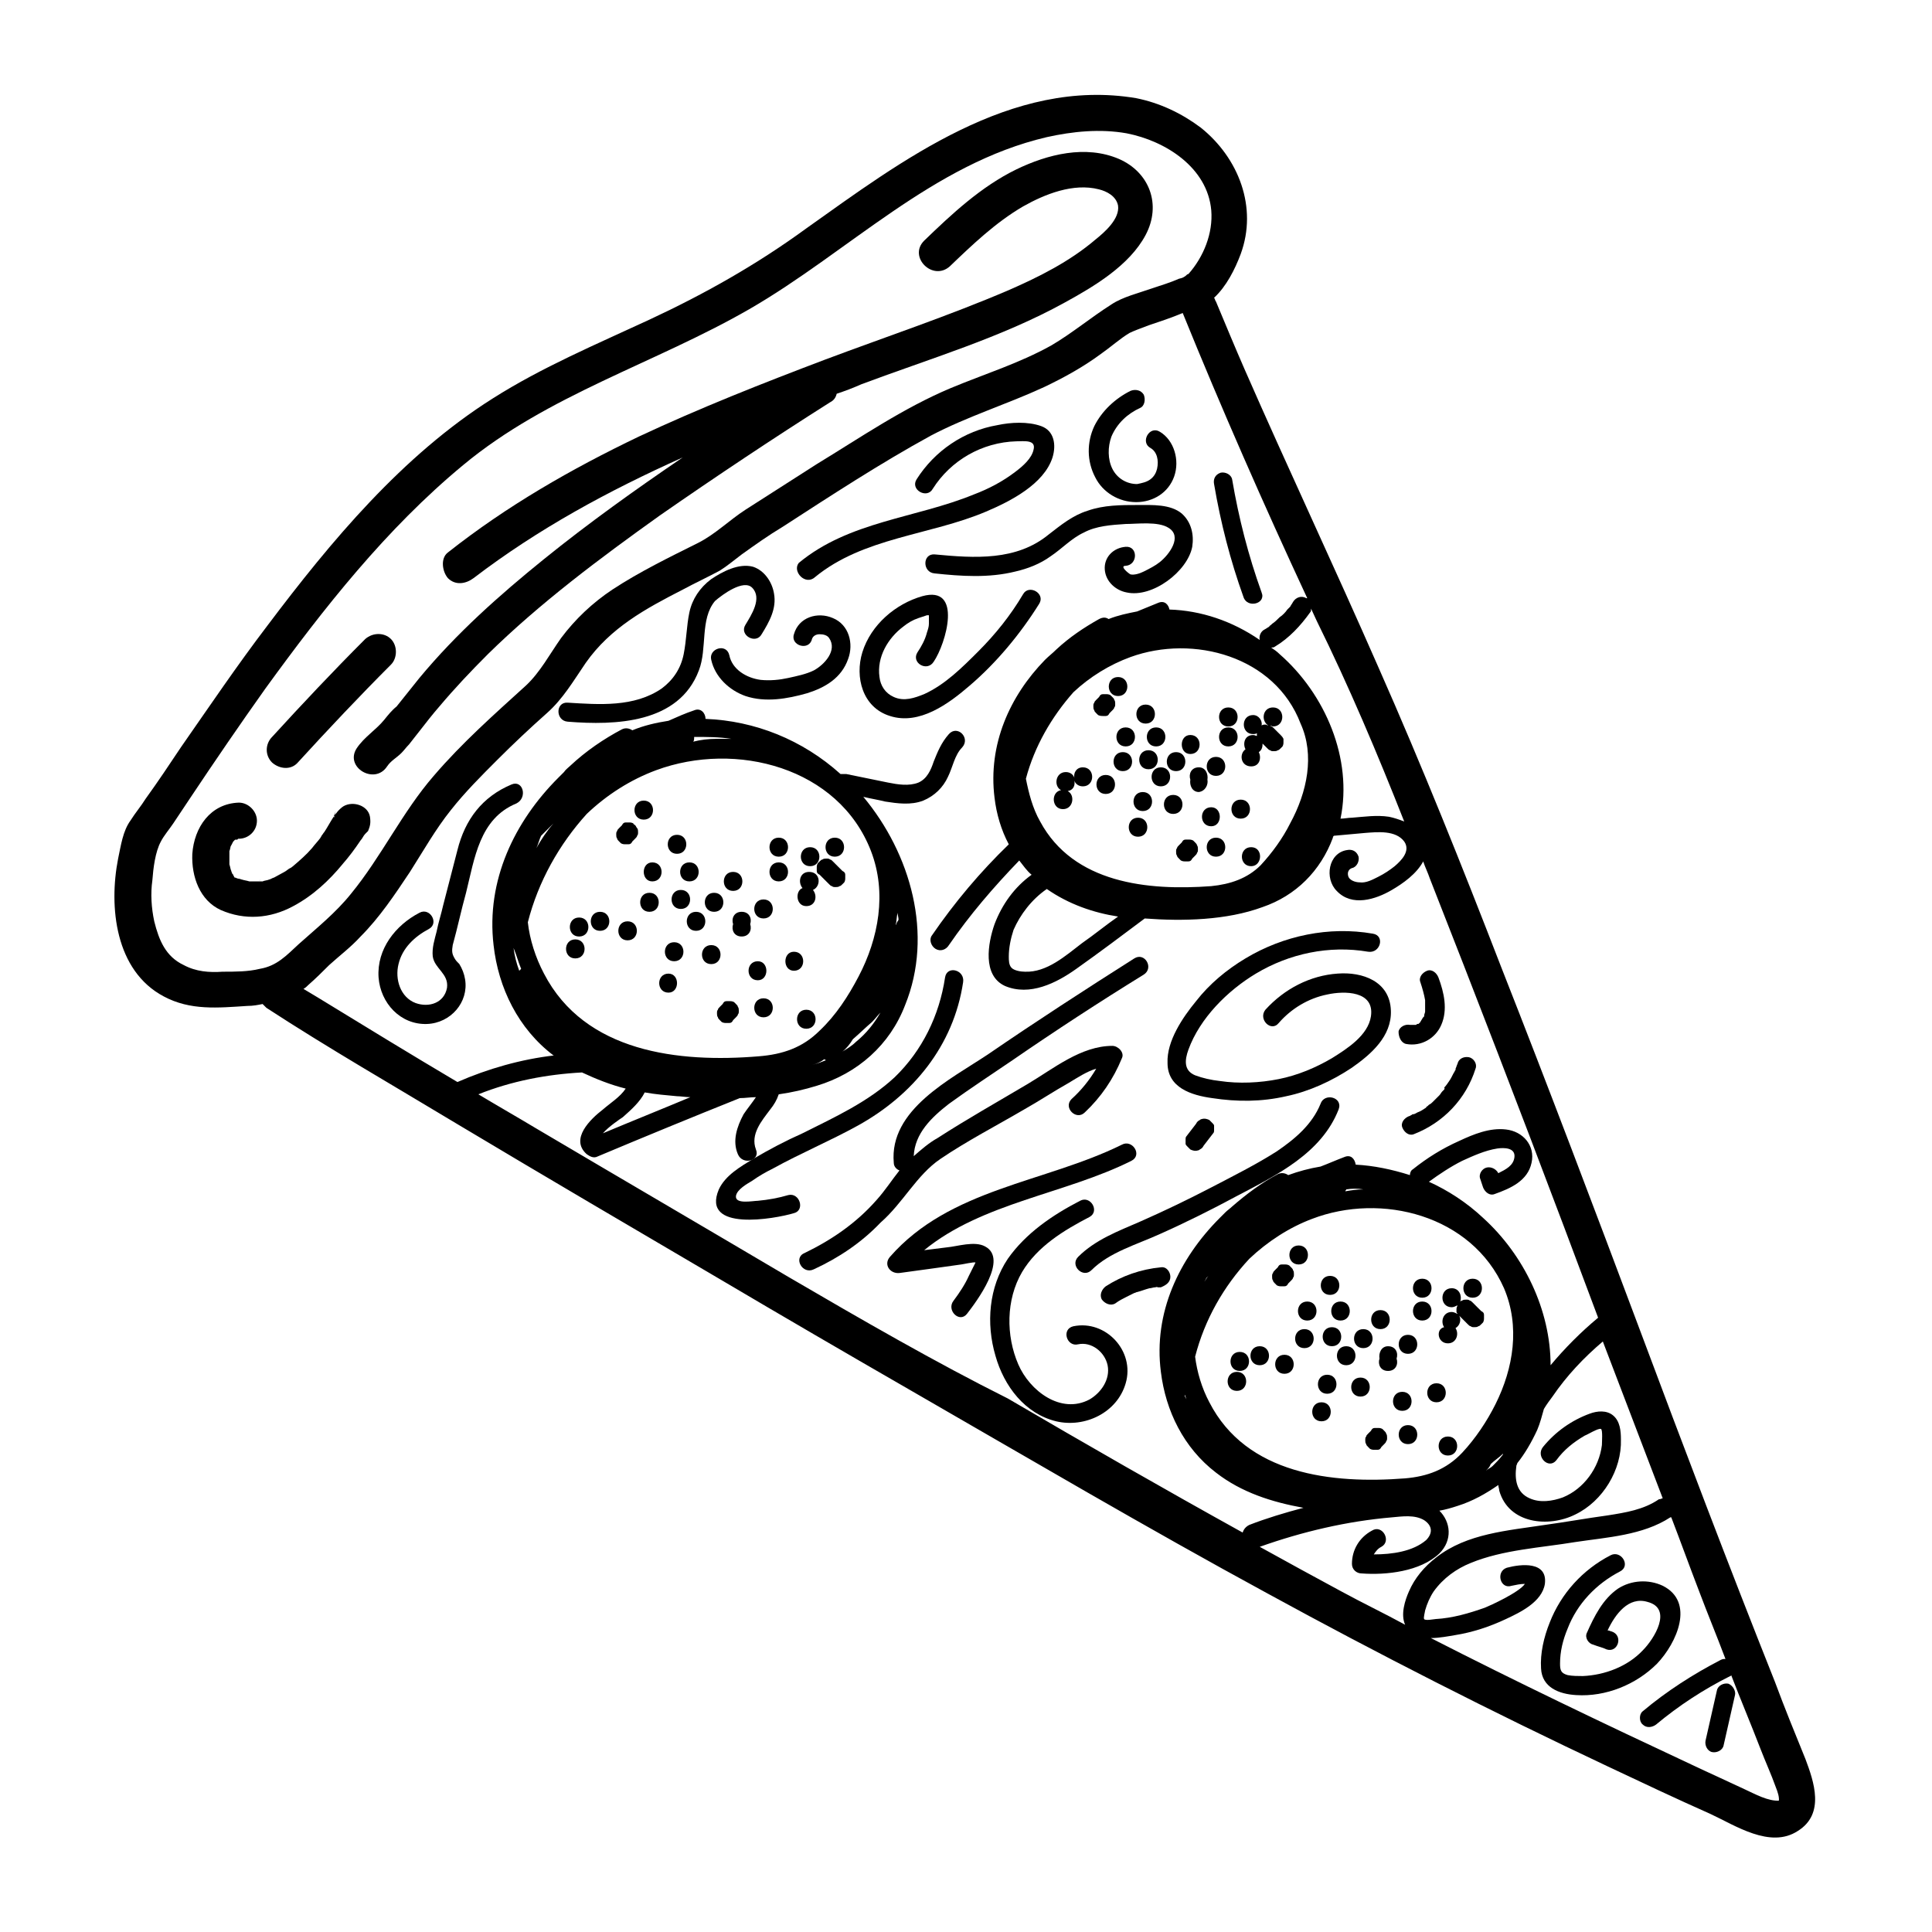 <?xml version="1.0" encoding="UTF-8"?>
<!-- Uploaded to: ICON Repo, www.svgrepo.com, Generator: ICON Repo Mixer Tools -->
<svg fill="#000000" width="800px" height="800px" version="1.1" viewBox="144 144 512 512" xmlns="http://www.w3.org/2000/svg">
 <g>
  <path d="m622.43 610.09c-2.769-6.801-5.543-13.602-8.062-20.402-12.344-30.984-24.184-62.219-35.77-93.203-12.09-32.242-24.184-64.234-36.777-96.227-10.328-26.703-20.906-53.152-32.496-79.352-11.586-26.449-23.93-52.648-35.52-79.098-2.519-5.793-5.039-11.84-7.559-17.887-0.25-0.25-0.25-0.754-0.504-1.008 3.273-3.023 5.543-7.559 7.055-11.586 4.535-12.344-0.504-25.441-10.578-33.504-5.039-3.777-10.832-6.551-17.129-7.809-33-5.543-62.219 16.625-87.41 34.512-13.102 9.57-26.953 17.379-41.566 24.18-14.105 6.551-28.465 12.594-41.562 20.906-23.93 15.113-42.824 37.785-59.703 60.207-8.062 10.578-15.367 21.41-22.922 32.242-3.023 4.535-6.047 9.07-9.32 13.602-1.258 2.016-2.769 3.777-4.031 5.793-2.016 2.769-2.519 6.551-3.273 10.078-2.519 12.848-0.754 29.727 12.09 36.527 7.055 3.777 14.359 3.023 22.168 2.519 1.512 0 2.769-0.25 4.031-0.504l1.008 1.008c16.625 10.832 33.754 20.656 50.883 30.984 23.176 13.855 46.352 27.457 69.527 41.059 16.625 9.824 33.504 19.648 50.129 29.223 31.488 18.137 62.723 36.527 94.715 53.906 29.473 16.121 59.703 31.488 90.184 45.848 9.07 4.281 18.137 8.566 27.207 12.594 6.551 3.023 15.871 9.32 23.176 4.535 7.301-4.531 4.281-13.098 2.012-19.145zm-106.3-248.38c-1.258-0.504-2.769-1.008-4.031-1.258-3.273-0.504-6.551 0-9.824 0.25-1.008 0-2.016 0.25-3.023 0.25 3.273-15.871-4.031-33-16.121-43.578-0.754-0.754-1.512-1.258-2.266-1.762 0.25 0 0.754 0 1.008-0.25 3.777-2.266 6.801-5.543 9.32-9.07 0.25-0.25 0.25-0.504 0.25-1.008 0.504 1.008 1.008 2.266 1.512 3.273 8.566 17.379 16.125 35.266 23.176 53.152zm-30.227 0.5c-2.016 4.031-4.785 7.809-7.809 11.082-3.527 3.527-8.062 5.039-13.098 5.543-16.879 1.258-36.527-0.754-45.344-17.129-2.016-3.527-3.023-7.559-3.777-11.336 2.266-8.566 6.801-16.375 12.594-22.922 4.281-4.031 9.574-7.305 15.113-9.32 16.625-6.047 38.289-0.25 45.09 17.633 3.781 8.312 1.766 18.137-2.769 26.449zm-64.488 17.383s0.254 0 0 0c5.793 4.031 12.344 6.297 18.895 7.305-3.273 2.266-6.297 4.785-9.574 7.055-4.281 3.273-9.32 7.809-15.113 7.559-1.008 0-2.769-0.25-3.527-1.008-0.754-0.754-0.754-2.016-0.754-3.023 0-2.266 0.504-4.785 1.258-7.055 1.762-4.031 4.785-8.062 8.816-10.832zm-218.4 21.918c-3.527 0.25-7.055 0-10.328-1.762-4.785-2.266-6.551-6.551-7.809-11.586-0.754-3.527-1.008-7.305-0.504-10.832 0.25-3.273 0.754-7.559 2.266-10.328 0.754-1.512 2.266-3.273 3.273-4.785 1.512-2.266 3.023-4.535 4.535-6.801 6.551-9.824 13.098-19.398 19.902-28.969 15.367-21.168 31.992-42.328 52.398-59.203 22.418-18.641 50.883-26.953 75.824-41.312 26.199-15.113 48.617-38.543 78.848-45.594 6.801-1.512 14.105-2.266 21.16-1.008 10.328 2.016 21.41 9.07 22.418 20.402 0.504 6.047-2.016 12.344-6.047 16.879-0.25 0-0.504 0.25-0.754 0.504-0.754 0.504-0.754 0.504-1.762 0.754-2.266 1.008-4.785 1.762-7.055 2.519-3.527 1.258-7.809 2.266-10.832 4.281-5.543 3.527-10.328 7.559-15.871 10.832-8.566 4.785-17.633 7.559-26.703 11.336-12.594 5.289-23.93 13.098-35.52 20.152-6.297 4.031-12.594 8.062-18.895 12.09-4.281 2.769-8.062 6.551-12.594 8.816-7.559 3.777-15.367 7.559-22.672 12.344-5.289 3.527-9.824 7.809-13.602 12.848-3.023 4.281-5.543 9.07-9.32 12.594-8.312 7.559-16.879 15.117-24.434 23.934-8.312 9.574-13.855 21.41-21.914 31.234-4.031 5.039-9.07 9.07-13.855 13.352-3.273 3.023-5.793 5.793-10.328 6.551-3.027 0.758-6.551 0.758-9.828 0.758zm149.88 80.859c-22.168-13.098-44.586-26.199-66.754-39.297-5.039-3.023-10.328-6.047-15.367-9.07 8.816-3.527 18.137-5.289 27.457-5.793 3.777 1.762 7.559 3.273 11.586 4.281-1.512 2.266-4.031 3.777-6.047 5.543-3.273 2.519-8.816 7.809-4.281 11.84 0.754 0.504 1.512 1.008 2.519 0.754 12.594-5.289 25.441-10.578 38.039-15.617 1.512 0 2.769-0.25 4.281-0.25-1.008 1.512-2.266 3.023-3.273 4.535-1.762 3.273-3.023 7.055-1.512 10.578 1.258 3.023 6.047 1.762 4.785-1.258-1.512-4.031 1.512-7.559 3.777-10.578 1.008-1.258 1.762-2.519 2.266-4.031 3.527-0.504 6.801-1.258 10.078-2.266 10.832-3.273 19.398-10.832 23.426-21.41 7.559-18.641 1.512-40.055-11.082-55.168 2.016 0.504 3.777 0.754 5.793 1.258 3.273 0.504 6.801 1.008 10.078-0.25 3.023-1.258 5.289-3.527 6.551-6.297 1.258-2.519 1.762-5.793 3.777-7.809 2.266-2.519-1.258-6.047-3.527-3.527-2.016 2.266-3.023 4.785-4.031 7.305-0.754 2.266-1.762 4.535-4.031 5.543-2.519 1.008-5.543 0.504-8.062 0-3.777-0.754-7.305-1.512-11.082-2.266h-1.512c-10.078-9.07-22.672-14.105-35.77-14.609 0-1.512-1.258-3.023-3.023-2.266-2.266 0.754-4.535 1.762-6.801 2.769-3.273 0.504-6.551 1.258-9.574 2.519-0.754-0.504-1.762-0.754-2.769-0.25-4.785 2.519-9.574 5.793-13.602 9.574-0.504 0.504-1.258 1.008-1.762 1.762l-1.512 1.512c-11.586 11.586-19.145 27.207-17.129 44.336 1.258 11.336 6.551 22.168 15.871 29.223h0.25c-8.816 1.008-17.633 3.527-25.695 7.055-12.344-7.305-24.688-14.863-37.031-22.418-1.258-0.754-2.519-1.512-3.777-2.266 0.504-0.25 1.008-0.754 1.258-1.008 2.016-1.762 3.777-3.527 5.543-5.289 2.769-2.519 5.793-4.785 8.312-7.559 5.039-5.039 9.07-11.082 13.098-17.129 3.527-5.543 6.801-11.336 10.832-16.375 3.777-4.785 8.062-9.07 12.344-13.352s8.566-8.312 13.098-12.344c4.281-3.777 7.055-8.566 10.328-13.352 6.551-9.32 15.871-14.359 25.695-19.398 3.273-1.762 6.551-3.273 9.824-5.039 2.016-1.258 3.777-2.769 5.793-4.281 3.527-2.519 7.055-5.039 10.832-7.305 12.848-8.312 25.945-16.879 39.297-24.184 9.574-5.039 20.152-8.312 29.977-12.848 5.289-2.519 10.328-5.289 15.113-8.816 2.519-1.762 5.039-4.031 7.559-5.543 1.008-0.504 3.023-1.258 5.039-2.016 3.023-1.008 6.047-2.016 9.07-3.273 10.328 25.441 21.41 50.633 33 75.57h-0.25c-1.258-0.754-2.769-0.25-3.527 1.008-0.25 0.504-0.504 0.754-0.754 1.258l-0.754 0.754c-0.504 0.754-1.258 1.512-2.016 2.016-0.754 0.754-1.258 1.258-2.016 1.762l-0.25 0.25c-0.25 0.25-0.504 0.25-0.504 0.504-0.504 0.25-0.754 0.504-1.258 0.754-1.008 0.504-1.512 1.762-1.258 2.769-7.305-5.039-15.617-7.809-23.93-8.062-0.25-1.258-1.258-2.519-3.023-1.762-1.762 0.754-3.777 1.512-5.543 2.266-2.519 0.504-5.039 1.008-7.559 2.016-0.754-0.504-1.512-0.504-2.519 0-4.031 2.266-7.809 4.785-11.336 8.062-1.008 1.008-2.016 1.762-3.023 2.769-9.32 9.574-15.113 22.418-13.352 36.527 0.504 4.281 1.762 8.566 3.777 12.344-7.559 7.305-14.359 15.367-20.402 24.184-0.754 1.008-0.25 2.769 1.008 3.527 1.258 0.754 2.769 0.25 3.527-1.008 5.543-8.062 11.84-15.367 18.641-22.418 1.008 1.258 2.016 2.769 3.273 3.777-4.535 3.273-7.809 7.809-9.824 13.098-1.762 5.039-3.273 13.602 2.769 16.375 6.551 2.769 13.602-0.754 18.895-4.535 6.047-4.281 12.09-8.816 18.137-13.352 10.078 0.754 21.664 0.504 31.234-3.023 8.816-3.023 15.367-9.574 18.641-18.391 0-0.25 0-0.25 0.25-0.504 2.769-0.25 5.543-0.504 8.312-0.754 3.273-0.25 8.062-0.754 10.328 2.266 1.762 2.519-0.754 5.039-2.519 6.551-1.258 1.008-2.769 2.016-4.281 2.769-1.512 0.754-3.273 1.762-5.039 1.512-1.008 0-2.769-0.504-3.023-1.762-0.25-1.008 0.25-1.762 1.008-2.016 1.258-0.25 2.016-1.762 1.762-3.023-0.504-1.512-1.762-2.016-3.023-1.762-5.039 0.754-6.047 7.559-2.769 10.832 4.031 4.281 10.328 2.266 14.609-0.25 3.023-1.762 6.551-4.281 8.312-7.559 0.504 1.512 1.258 3.023 1.762 4.535 12.09 30.73 23.93 61.465 35.52 92.195 3.023 8.062 6.047 16.121 9.07 24.184-4.535 3.777-8.816 8.062-12.594 12.594 0-14.609-7.055-29.223-17.887-39.047-4.281-4.031-9.32-7.305-14.359-9.574 2.769-2.016 5.793-4.031 8.816-5.543 2.769-1.258 6.047-2.769 9.32-3.273 1.762-0.25 4.785-0.25 4.535 2.266-0.25 2.266-2.266 3.273-4.281 4.281-0.504-1.008-1.762-1.762-3.023-1.512-1.258 0.25-2.266 1.762-1.762 3.023 0.25 0.754 0.504 1.512 0.754 2.266 0.504 1.258 1.762 2.266 3.023 1.762 4.281-1.512 8.816-3.527 9.824-8.312 1.008-4.535-2.266-8.312-6.801-8.816-4.281-0.504-8.566 1.258-12.344 3.023-4.535 2.016-8.566 4.535-12.344 7.559-0.504 0.25-0.754 1.008-0.754 1.512-4.785-1.512-9.574-2.519-14.359-2.769-0.25-1.512-1.258-2.769-3.023-2.016-2.016 0.754-4.281 1.762-6.297 2.519-3.023 0.504-5.793 1.258-8.566 2.266-0.754-0.504-1.762-0.754-2.769-0.25-4.281 2.266-8.312 5.289-12.09 8.566-0.504 0.504-1.258 1.008-1.762 1.512-0.504 0.504-1.008 1.008-1.512 1.512-10.832 10.832-17.633 25.191-15.617 40.809 1.258 10.328 6.047 20.152 14.609 26.703 6.801 5.289 14.863 7.809 23.176 9.32-4.785 1.258-9.824 2.769-14.359 4.535-1.008 0.504-1.512 1.258-1.762 2.016-20.906-11.586-41.562-23.426-62.219-35.52-19.148-9.574-38.797-20.91-58.195-32.246zm21.918-112.85c4.281 11.082 2.016 23.176-3.273 33.25-2.769 5.289-6.047 10.328-10.328 14.359-4.535 4.535-9.824 6.297-16.121 6.801-21.16 1.762-46.098-1.008-56.93-21.914-2.266-4.281-3.777-9.07-4.281-13.602 2.769-10.832 8.312-20.656 15.617-28.719 5.289-5.039 11.586-9.07 18.391-11.586 21.156-7.812 48.359-0.758 56.926 21.41zm-87.16-4.285c1.008-1.008 2.016-2.016 3.023-3.023-1.762 2.016-3.273 4.281-4.535 6.551 0.504-1.008 0.754-2.266 1.258-3.273 0.004 0 0.004 0 0.254-0.254zm27.207 68.266v0c2.769 0.504 5.793 0.754 8.566 1.008 1.008 0 2.266 0.25 3.527 0.25-7.809 3.273-15.367 6.297-23.176 9.574 1.512-1.762 4.535-3.777 5.289-4.281 2.266-2.016 4.531-4.031 5.793-6.551zm47.609-8.816c0.25 0.25 0.25 0.25 0.504 0.25-1.258 0.504-2.519 1.008-3.777 1.258 1.258-0.246 2.266-0.75 3.273-1.508zm7.559-5.289c1.762-1.512 3.273-3.023 5.039-4.535 0.754-0.754 1.512-1.762 2.266-2.519-1.762 3.023-3.777 5.543-6.551 7.809-1.008 1.008-2.266 1.762-3.527 2.519 1.008-0.754 2.016-2.012 2.773-3.273zm11.84-31.234c-0.25 0.25-0.25 0.754-0.504 1.008 0.25-1.008 0.25-2.266 0.504-3.273 0 0.504 0.25 1.258 0.25 1.762 0 0.25-0.25 0.504-0.25 0.504zm-47.863-48.367c-2.266 0-4.281 0.25-6.297 0.754 0.25-0.25 0.25-0.754 0.25-1.258 3.273 0 6.551 0 9.824 0.504h-3.777zm-51.895 60.961c-0.25 0.25-0.25 0.25-0.504 0.504-0.754-2.016-1.258-4.031-1.512-6.047 0.758 1.766 1.262 3.781 2.016 5.543zm257.45 131.75c-0.504 0.504-1.258 0.754-1.762 1.258 0.504-0.504 1.008-1.008 1.258-1.762 1.008-1.008 2.266-1.762 3.273-2.769 0 0.25-0.25 0.504-0.25 0.504-0.758 1.008-1.766 2.016-2.519 2.769zm3.023-47.105c4.281 10.078 2.519 21.16-2.266 30.73-2.266 4.535-5.289 9.07-8.816 12.848-4.281 4.535-9.32 6.297-15.113 6.801-19.398 1.512-42.066-1.008-51.891-20.152-2.016-3.777-3.273-8.062-3.777-12.09 2.519-9.824 7.559-18.641 14.359-25.945 4.785-4.535 10.578-8.312 16.625-10.578 18.383-7.055 42.312-1.012 50.879 18.387zm-78.848-2.769 0.504-0.504c-0.504 0.504-0.754 1.258-1.258 1.762 0.25-0.25 0.5-0.754 0.754-1.258zm41.562-23.43c-1.762 0-3.273 0.25-4.785 0.504 0-0.25 0.25-0.25 0.25-0.504 1.516-0.25 3.027-0.25 4.535 0zm-46.852 55.672c-0.25-0.504-0.504-0.754-0.504-1.258 0.25 0.25 0.25 0.754 0.504 1.258zm19.395 39.047c11.336-4.031 23.176-6.801 35.016-7.809 2.769-0.25 6.047-0.754 8.566 0.754 2.266 1.512 2.266 3.527 0.504 5.289-3.527 3.023-9.07 3.777-13.855 3.777 0.504-0.754 1.008-1.512 2.016-2.016 2.769-1.512 0.25-6.047-2.519-4.281-3.273 1.762-5.289 5.039-5.289 8.816 0 1.512 1.258 2.519 2.519 2.519 6.551 0.504 15.617-0.504 20.656-5.289 3.527-3.527 3.023-8.312 0-11.336 1.512-0.25 3.273-0.754 4.785-1.258 4.031-1.258 7.559-3.273 10.832-5.543 0 0.504 0.25 1.008 0.25 1.512 2.519 8.816 13.098 9.824 20.152 6.297 7.305-3.527 12.344-11.84 12.09-19.902 0-2.266-0.25-4.785-2.016-6.297-1.762-1.512-4.281-1.258-6.297-0.504-4.785 1.762-9.07 4.785-12.344 8.816-2.016 2.519 1.512 6.047 3.527 3.527 2.016-2.769 4.535-4.785 7.559-6.551 0.754-0.25 3.527-2.016 4.281-1.762 0.504 0.25 0.25 3.527 0.25 4.281-0.754 6.047-4.785 11.586-10.328 13.855-2.769 1.008-6.047 1.512-8.816 0.25-3.527-1.512-4.031-5.039-3.527-8.566 0-0.25 0.25-0.504 0.25-0.754 2.016-2.519 3.777-5.543 5.289-8.816 0.754-1.762 1.258-3.777 1.762-5.543 0.754-1.258 1.512-2.266 2.266-3.273 3.777-5.543 8.312-10.328 13.352-14.609 5.289 13.855 10.578 27.711 15.871 41.562-0.25 0-0.504 0.25-1.008 0.25-4.031 2.769-8.816 3.527-13.602 4.281-5.543 0.754-11.082 1.762-16.625 2.519-9.824 1.512-20.656 2.266-28.719 8.566-3.273 2.519-5.793 5.543-7.305 9.07-1.008 2.266-2.266 6.047-1.008 8.816-5.543-3.023-11.336-5.793-16.879-8.816-7.043-3.777-14.352-7.809-21.656-11.836zm137.79 67.258c-3.023 0.25-6.551-1.762-9.32-3.023-4.785-2.266-9.32-4.281-14.105-6.551-23.176-10.832-46.352-21.914-69.023-33.504 2.266 0 4.785-0.504 6.297-0.754 4.785-0.754 9.32-2.266 13.602-4.281 3.777-1.762 9.574-4.535 10.328-9.32 0.754-6.047-6.297-5.289-10.078-4.281-3.023 1.008-1.762 5.793 1.258 4.785 1.258-0.25 2.266-0.504 3.527-0.504-1.512 2.266-9.32 5.793-10.578 6.297-4.281 1.512-8.566 2.769-13.098 3.023-0.25 0-2.769 0.504-3.023 0-0.25-0.25 0.25-2.016 0.25-2.266 0.504-1.762 1.258-3.527 2.266-5.039 2.519-3.527 6.047-6.047 9.824-7.559 8.566-3.527 18.641-4.031 27.711-5.543 8.312-1.258 17.887-1.762 25.191-6.551h0.25c2.519 6.551 4.785 12.848 7.305 19.398 2.266 6.047 4.785 12.09 7.055 18.137-0.504 0-0.754 0-1.258 0.25-7.305 3.777-14.359 8.312-20.656 13.602-1.008 0.754-1.008 2.769 0 3.527 1.008 1.008 2.519 0.754 3.527 0 6.047-5.039 12.594-9.32 19.648-12.848 0.25 0 0.25-0.25 0.25-0.25 2.519 6.551 5.289 13.098 7.809 19.648 1.258 3.273 2.769 6.551 4.031 10.078 0.504 1.258 1.008 2.769 0.754 3.777 0.258 0 0.258-0.25 0.258-0.25z"/>
  <path d="m234.75 373.04c1.762-2.016 3.273-4.031 4.785-6.297 0.504-0.504 0.754-1.258 1.258-1.762l0.75-0.75c0.504-1.258 0.754-2.016 0.504-3.777-0.504-3.023-4.535-4.281-7.055-2.769-2.266 1.512-3.527 4.535-5.039 6.801-0.25 0.25-0.504 0.754-0.754 1.008 0 0.25-0.25 0.25-0.25 0.504-0.754 1.008-1.512 1.762-2.266 2.769-1.512 1.762-3.273 3.273-5.039 4.785-0.25 0.25-0.504 0.25-0.25 0.25-0.25 0-0.25 0.25-0.504 0.25-0.504 0.25-1.008 0.754-1.512 1.008-1.008 0.504-1.762 1.008-2.769 1.512-0.25 0-1.008 0.504-1.258 0.504-0.504 0.25-1.258 0.25-1.762 0.504h-0.754-0.25-2.016-0.25-0.25-0.25 0.25c-0.754-0.25-1.258-0.25-2.016-0.504-0.25 0-0.504-0.25-0.754-0.25 1.008 0.504 0 0-0.25 0s-0.504-0.25-0.754-0.25c0 0-0.25 0-0.25-0.25-0.25-0.25-0.25-0.25 0 0-0.25-0.25-0.25-0.754-0.504-0.754 0-0.25-0.25-0.504-0.25-0.754-0.25-0.504-0.25-1.008-0.504-1.762v0.25-0.25-0.25-0.504-1.762-0.25-0.754c0.25-0.504 0.25-1.258 0.504-1.762-0.504 1.258 0.25-0.25 0.504-0.754l0.75-0.75-0.25 0.25h0.25c0.25 0 0.504 0 0.504-0.25h0.25c2.519 0 4.785-2.016 4.785-4.785 0-2.519-2.266-4.785-4.785-4.785-7.559 0.25-11.84 6.551-12.344 13.602-0.25 6.047 2.016 12.344 7.559 14.863 6.297 2.769 13.098 2.266 19.145-1.008 5.281-2.801 9.562-6.832 13.09-11.117zm-2.269-10.328m0-2.012v-0.504s0.25-0.504 0.504-1.258c-0.25 0.754-0.25 1.258-0.504 1.762zm-26.195 5.289c0.25-0.254 0.25-0.254 0 0zm-0.504 9.824v0 0 0z"/>
  <path d="m205.78 366.5 0.25-0.25c0-0.004-0.25-0.004-0.25 0.25z"/>
  <path d="m241.05 364.23c-0.254 0.254-0.254 0.254 0 0 0.25-0.25 0.25-0.25 0 0z"/>
  <path d="m212.58 377.33c0.25 0 1.008-0.254 0 0z"/>
  <path d="m222.91 346.09c8.062-8.816 16.375-17.633 24.688-25.945 1.762-1.762 1.762-5.039 0-6.801-1.762-1.762-4.785-1.762-6.801 0-8.566 8.566-16.625 17.129-24.688 25.945-1.762 1.762-2.016 4.785 0 6.801 2.016 1.766 5.035 2.016 6.801 0z"/>
  <path d="m245.83 334.75c-2.266 2.769-5.289 4.535-7.305 7.559-3.273 5.039 4.785 9.824 8.062 4.785 1.008-1.512 2.519-2.266 3.777-3.527 0.754-0.754 1.258-1.512 2.016-2.266 0 0-0.504 0.754 0 0 1.008-1.258 1.762-2.266 2.769-3.527 1.762-2.266 3.527-4.535 5.289-6.551 4.031-4.785 8.312-9.32 12.848-13.855 13.855-13.602 29.727-25.441 45.594-36.777 14.863-10.328 29.977-20.402 45.09-29.977 1.008-0.504 1.512-1.258 1.762-2.266 2.266-0.754 4.281-1.512 6.551-2.519 18.137-6.801 37.031-12.344 53.906-21.664 7.809-4.281 17.129-9.824 21.41-17.887s1.008-16.625-7.055-20.152c-8.816-3.777-18.895-1.258-27.207 2.769-9.32 4.535-17.129 11.84-24.434 18.895-4.281 4.281 2.266 10.832 6.801 6.801 6.047-5.793 12.09-11.586 19.398-15.871 5.793-3.273 13.352-6.297 20.152-4.535 2.016 0.504 4.535 1.762 5.039 4.281 0.504 3.527-3.527 7.055-6.047 9.07-6.801 5.793-14.863 9.824-22.922 13.352-15.871 6.801-32.496 12.344-48.617 18.391-16.625 6.297-33.25 12.848-49.375 20.402-17.887 8.566-35.016 18.391-50.633 30.73-2.016 1.512-1.512 5.039 0 6.801 2.016 2.016 4.785 1.512 6.801 0 17.137-13.094 35.777-23.168 55.426-31.984-12.594 8.566-24.938 17.383-36.777 26.953-11.84 9.574-23.176 19.648-33 31.488-2.016 2.519-4.031 5.039-6.047 7.559-1.258 1.004-2.266 2.266-3.273 3.523z"/>
  <path d="m323.42 370.27c3.273 0 3.273-5.039 0-5.039-3.273 0-3.273 5.039 0 5.039z"/>
  <path d="m326.7 377.58c3.273 0 3.273-5.039 0-5.039-3.277 0-3.277 5.039 0 5.039z"/>
  <path d="m316.87 377.58c3.273 0 3.273-5.039 0-5.039-3.023 0-3.023 5.039 0 5.039z"/>
  <path d="m324.43 384.88c3.273 0 3.273-5.039 0-5.039-3.273 0.004-3.273 5.039 0 5.039z"/>
  <path d="m333.24 385.64c3.273 0 3.273-5.039 0-5.039-3.273 0-3.273 5.039 0 5.039z"/>
  <path d="m350.38 377.58c3.273 0 3.273-5.039 0-5.039-3.277 0-3.277 5.039 0 5.039z"/>
  <path d="m360.7 372.79c-0.25 0.504-0.25 0.754-0.25 1.258v0.754c0 0.504 0.25 0.754 0.754 1.008 0.754 0.754 1.512 1.512 2.519 2.519 0.25 0.25 0.504 0.504 0.754 0.504 0.25 0.25 0.504 0.25 1.008 0.25 0.25 0 0.754 0 1.008-0.25 0.25 0 0.504-0.25 0.754-0.504l0.504-0.504c0.25-0.504 0.25-0.754 0.25-1.258v-0.754c0-0.504-0.25-0.754-0.754-1.008-0.754-0.754-1.512-1.512-2.519-2.519-0.25-0.25-0.504-0.504-0.754-0.504-0.25-0.25-0.504-0.25-1.008-0.25-0.25 0-0.754 0-1.008 0.25-0.25 0-0.504 0.25-0.754 0.504-0.254 0.25-0.504 0.504-0.504 0.504z"/>
  <path d="m358.69 373.55c3.273 0 3.273-5.039 0-5.039-3.277 0.004-3.277 5.039 0 5.039z"/>
  <path d="m357.68 384.13c2.519 0 3.023-2.769 1.762-4.281 2.266-1.008 2.016-4.785-1.008-4.785-2.519 0-3.023 2.769-1.762 4.281-2.016 0.754-1.766 4.785 1.008 4.785z"/>
  <path d="m328.46 385.64c-3.273 0-3.273 5.039 0 5.039 3.273 0 3.273-5.039 0-5.039z"/>
  <path d="m338.28 380.1c3.273 0 3.273-5.039 0-5.039s-3.273 5.039 0 5.039z"/>
  <path d="m338.28 388.91c-0.504 1.512 0.25 3.273 2.266 3.273s2.769-1.762 2.266-3.273c0.504-1.512-0.25-3.273-2.266-3.273-2.012 0-2.769 1.762-2.266 3.273z"/>
  <path d="m310.32 388.16c-3.273 0-3.273 5.039 0 5.039 3.273-0.004 3.273-5.039 0-5.039z"/>
  <path d="m321.15 402.02c-3.273 0-3.273 5.039 0 5.039 3.023-0.004 3.023-5.039 0-5.039z"/>
  <path d="m322.66 393.7c-3.273 0-3.273 5.039 0 5.039 3.273 0 3.273-5.039 0-5.039z"/>
  <path d="m332.49 394.46c-3.273 0-3.273 5.039 0 5.039 3.273 0 3.273-5.039 0-5.039z"/>
  <path d="m344.83 398.74c-3.273 0-3.273 5.039 0 5.039 3.023 0 3.023-5.039 0-5.039z"/>
  <path d="m339.04 410.07c-0.25-0.25-0.25-0.25-0.504-0.504-0.504-0.25-0.754-0.25-1.258-0.25h-0.754c-0.504 0-0.754 0.25-1.008 0.754l-0.754 0.754c-0.25 0.25-0.504 0.504-0.504 0.754-0.25 0.25-0.25 0.504-0.25 1.008 0 0.25 0 0.754 0.25 1.008 0 0.25 0.25 0.504 0.504 0.754 0.25 0.25 0.25 0.25 0.504 0.504 0.504 0.25 0.754 0.25 1.258 0.25h0.754c0.504 0 0.754-0.25 1.008-0.754l0.754-0.754c0.25-0.25 0.504-0.504 0.504-0.754 0.25-0.25 0.25-0.504 0.25-1.008 0-0.25 0-0.754-0.25-1.008 0-0.25-0.254-0.5-0.504-0.754z"/>
  <path d="m346.34 408.56c-3.273 0-3.273 5.039 0 5.039s3.273-5.039 0-5.039z"/>
  <path d="m357.68 411.59c-3.273 0-3.273 5.039 0 5.039 3.273 0 3.273-5.039 0-5.039z"/>
  <path d="m354.4 401.26c3.273 0 3.273-5.039 0-5.039-3.019 0-3.019 5.039 0 5.039z"/>
  <path d="m312.34 362.71c-0.254-0.25-0.504-0.25-0.504-0.504-0.504-0.25-0.754-0.25-1.258-0.25h-0.754c-0.504 0-0.754 0.25-1.008 0.754l-0.754 0.754c-0.25 0.25-0.504 0.504-0.504 0.754-0.25 0.25-0.25 0.504-0.25 1.008 0 0.25 0 0.754 0.25 1.008 0 0.25 0.25 0.504 0.504 0.754l0.504 0.504c0.504 0.25 0.754 0.25 1.258 0.25h0.754c0.504 0 0.754-0.25 1.008-0.754l0.754-0.754c0.25-0.25 0.504-0.504 0.504-0.754 0.25-0.25 0.25-0.504 0.25-1.008 0-0.25 0-0.754-0.25-1.008-0.254-0.25-0.254-0.5-0.504-0.754z"/>
  <path d="m314.6 361.21c3.273 0 3.273-5.039 0-5.039-3.273 0-3.273 5.039 0 5.039z"/>
  <path d="m316.11 380.6c-3.273 0-3.273 5.039 0 5.039 3.277 0 3.277-5.039 0-5.039z"/>
  <path d="m303.02 385.64c-3.273 0-3.273 5.039 0 5.039s3.273-5.039 0-5.039z"/>
  <path d="m297.47 387.15c-3.273 0-3.273 5.039 0 5.039 3.273 0 3.273-5.039 0-5.039z"/>
  <path d="m296.46 392.95c-3.273 0-3.273 5.039 0 5.039 3.277 0 3.277-5.039 0-5.039z"/>
  <path d="m350.38 371.03c3.273 0 3.273-5.039 0-5.039-3.277 0-3.277 5.039 0 5.039z"/>
  <path d="m365.23 371.03c3.273 0 3.273-5.039 0-5.039s-3.273 5.039 0 5.039z"/>
  <path d="m346.34 387.4c3.273 0 3.273-5.039 0-5.039-3.277 0-3.277 5.039 0 5.039z"/>
  <path d="m496.48 487.16c3.273 0 3.273-5.039 0-5.039-3.273 0.004-3.273 5.039 0 5.039z"/>
  <path d="m499.25 493.96c3.273 0 3.273-5.039 0-5.039-3.277 0-3.277 5.039 0 5.039z"/>
  <path d="m490.43 493.96c3.273 0 3.273-5.039 0-5.039-3.277 0-3.277 5.039 0 5.039z"/>
  <path d="m496.98 495.72c-3.273 0-3.273 5.039 0 5.039 3.277 0 3.277-5.039 0-5.039z"/>
  <path d="m505.29 501.27c3.273 0 3.273-5.039 0-5.039-3.273 0-3.273 5.039 0 5.039z"/>
  <path d="m520.91 493.96c3.273 0 3.273-5.039 0-5.039-3.277 0-3.277 5.039 0 5.039z"/>
  <path d="m527.71 500c2.266 0 3.023-2.519 2.016-4.031 1.258-0.754 1.512-2.266 1.008-3.273 0.754 0.754 1.512 1.512 2.266 2.266 0.25 0.25 0.504 0.504 0.754 0.504 0.25 0.25 0.504 0.25 1.008 0.25 0.25 0 0.754 0 1.008-0.25 0.25 0 0.504-0.25 0.754-0.504l0.504-0.504c0.25-0.504 0.25-0.754 0.25-1.258v-0.754c0-0.504-0.25-0.754-0.754-1.008-0.754-0.754-1.512-1.512-2.266-2.266-0.25-0.25-0.504-0.504-0.754-0.504-0.25-0.25-0.504-0.25-1.008-0.25-0.25 0-0.754 0-1.008 0.25-0.25 0-0.504 0.25-0.504 0.25 0.504-1.512-0.25-3.527-2.266-3.527-3.273 0-3.273 5.039 0 5.039 0.504 0 1.008-0.25 1.512-0.504 0 0.25-0.25 0.504-0.25 1.008v0.754c0 0.25 0.25 0.25 0.25 0.504-0.504-0.25-1.008-0.504-1.512-0.504-2.266 0-3.023 2.519-2.016 4.031-2.266 0.504-1.766 4.281 1.008 4.281z"/>
  <path d="m500.76 505.8c3.273 0 3.273-5.039 0-5.039-3.277 0.004-3.277 5.039 0 5.039z"/>
  <path d="m509.83 496.23c3.273 0 3.273-5.039 0-5.039s-3.273 5.039 0 5.039z"/>
  <path d="m509.58 504.04c-0.504 1.512 0.25 3.273 2.266 3.273s2.769-1.762 2.266-3.273c0.504-1.512-0.25-3.273-2.266-3.273-1.762 0-2.519 1.762-2.266 3.273z"/>
  <path d="m484.39 503.03c-3.273 0-3.273 5.039 0 5.039 3.273 0 3.273-5.039 0-5.039z"/>
  <path d="m494.21 515.62c-3.273 0-3.273 5.039 0 5.039 3.273 0 3.273-5.039 0-5.039z"/>
  <path d="m495.72 513.36c3.273 0 3.273-5.039 0-5.039-3.273 0-3.273 5.039 0 5.039z"/>
  <path d="m504.54 509.07c-3.273 0-3.273 5.039 0 5.039 3.273 0 3.273-5.039 0-5.039z"/>
  <path d="m515.62 512.85c-3.273 0-3.273 5.039 0 5.039 3.277 0 3.277-5.039 0-5.039z"/>
  <path d="m510.84 523.18-0.504-0.504c-0.504-0.25-0.754-0.25-1.258-0.25h-0.754c-0.504 0-0.754 0.25-1.008 0.754l-0.754 0.754c-0.25 0.25-0.504 0.504-0.504 0.754-0.25 0.25-0.25 0.504-0.25 1.008 0 0.25 0 0.754 0.25 1.008 0 0.25 0.25 0.504 0.504 0.754 0.25 0.25 0.25 0.25 0.504 0.504 0.504 0.25 0.754 0.25 1.258 0.25h0.754c0.504 0 0.754-0.25 1.008-0.754 0.25-0.25 0.504-0.504 0.754-0.754s0.504-0.504 0.504-0.754c0.25-0.25 0.25-0.504 0.25-1.008 0-0.25 0-0.754-0.25-1.008 0-0.25-0.25-0.5-0.504-0.754z"/>
  <path d="m517.13 521.67c-3.273 0-3.273 5.039 0 5.039 3.277 0 3.277-5.039 0-5.039z"/>
  <path d="m527.71 524.69c-3.273 0-3.273 5.039 0 5.039 3.273 0 3.273-5.039 0-5.039z"/>
  <path d="m524.69 515.62c3.273 0 3.273-5.039 0-5.039-3.273 0.004-3.273 5.039 0 5.039z"/>
  <path d="m486.15 479.85c-0.25-0.25-0.25-0.25-0.504-0.504-0.504-0.25-0.754-0.25-1.258-0.25h-0.754c-0.504 0-0.754 0.25-1.008 0.754-0.25 0.25-0.504 0.504-0.754 0.754s-0.504 0.504-0.504 0.754c-0.25 0.25-0.25 0.504-0.25 1.008 0 0.25 0 0.754 0.25 1.008 0 0.25 0.25 0.504 0.504 0.754l0.504 0.504c0.504 0.25 0.754 0.25 1.258 0.25h0.754c0.504 0 0.754-0.25 1.008-0.754 0.25-0.25 0.504-0.504 0.754-0.754s0.504-0.504 0.504-0.754c0.25-0.25 0.25-0.504 0.25-1.008 0-0.25 0-0.754-0.25-1.008 0-0.25-0.25-0.5-0.504-0.754z"/>
  <path d="m488.16 479.1c3.273 0 3.273-5.039 0-5.039-3.273 0-3.273 5.039 0 5.039z"/>
  <path d="m489.68 496.23c-3.273 0-3.273 5.039 0 5.039 3.277 0 3.277-5.039 0-5.039z"/>
  <path d="m477.84 500.76c-3.273 0-3.273 5.039 0 5.039 3.277-0.004 3.277-5.039 0-5.039z"/>
  <path d="m472.55 502.27c-3.273 0-3.273 5.039 0 5.039 3.273-0.004 3.273-5.039 0-5.039z"/>
  <path d="m471.79 507.56c-3.273 0-3.273 5.039 0 5.039 3.273 0 3.273-5.039 0-5.039z"/>
  <path d="m520.91 487.91c3.273 0 3.273-5.039 0-5.039-3.277 0-3.277 5.039 0 5.039z"/>
  <path d="m534.27 487.91c3.273 0 3.273-5.039 0-5.039-3.277 0-3.277 5.039 0 5.039z"/>
  <path d="m517.13 502.78c3.273 0 3.273-5.039 0-5.039-3.273 0-3.273 5.039 0 5.039z"/>
  <path d="m447.61 335.76c3.273 0 3.273-5.039 0-5.039-3.277 0.004-3.277 5.039 0 5.039z"/>
  <path d="m450.38 341.81c3.273 0 3.273-5.039 0-5.039-3.273 0-3.273 5.039 0 5.039z"/>
  <path d="m442.32 341.81c3.273 0 3.273-5.039 0-5.039-3.277 0-3.277 5.039 0 5.039z"/>
  <path d="m448.36 342.82c-3.273 0-3.273 5.039 0 5.039 3.277 0 3.277-5.039 0-5.039z"/>
  <path d="m455.67 348.36c3.273 0 3.273-5.039 0-5.039-3.273 0-3.273 5.039 0 5.039z"/>
  <path d="m469.52 336.77c-3.273 0-3.273 5.039 0 5.039 3.277 0 3.277-5.039 0-5.039z"/>
  <path d="m483.38 338.79-2.016-2.016c-0.25-0.25-0.504-0.25-0.754-0.504 0.25 0 0.504 0.25 0.754 0.25 3.273 0 3.273-5.039 0-5.039-2.769 0-3.273 3.527-1.258 4.785-0.25 0-0.504-0.25-0.754-0.25s-0.754 0-1.008 0.25c0.25-1.258-0.754-2.769-2.266-2.769-3.273 0-3.273 5.039 0 5.039 0.25 0 0.754 0 1.008-0.25v0.25 0.504c-0.25 0-0.504-0.25-1.008-0.25-2.266 0-2.769 2.266-2.016 3.777-1.762 1.258-1.258 4.535 1.512 4.535 2.266 0 2.769-2.266 2.016-3.777 0.754-0.504 1.008-1.258 1.008-2.266 0.504 0.504 0.754 0.754 1.258 1.258 0.25 0.25 0.504 0.504 0.754 0.504 0.25 0.25 0.504 0.25 1.008 0.25 0.25 0 0.754 0 1.008-0.25 0.25 0 0.504-0.25 0.754-0.504l0.504-0.504c0.25-0.504 0.25-0.754 0.25-1.258v-0.754c-0.25-0.508-0.5-0.758-0.754-1.012z"/>
  <path d="m451.64 347.35c-3.273 0-3.273 5.039 0 5.039 3.273-0.004 3.273-5.039 0-5.039z"/>
  <path d="m459.45 343.82c3.273 0 3.273-5.039 0-5.039-3.023 0-3.023 5.039 0 5.039z"/>
  <path d="m437.03 349.37c-3.273 0-3.273 5.039 0 5.039 3.277-0.004 3.277-5.039 0-5.039z"/>
  <path d="m445.59 360.7c-3.273 0-3.273 5.039 0 5.039 3.273-0.004 3.273-5.039 0-5.039z"/>
  <path d="m446.85 353.9c-3.273 0-3.273 5.039 0 5.039 3.277 0 3.277-5.039 0-5.039z"/>
  <path d="m454.91 354.66c-3.273 0-3.273 5.039 0 5.039 3.273 0 3.273-5.039 0-5.039z"/>
  <path d="m463.98 350.62c0.25-1.512-0.504-3.273-2.266-3.273-2.016 0-2.769 1.762-2.266 3.273-0.25 1.512 0.504 3.273 2.266 3.273 1.762-0.25 2.519-2.016 2.266-3.273z"/>
  <path d="m464.99 357.93c-3.273 0-3.273 5.039 0 5.039 3.023 0 3.023-5.039 0-5.039z"/>
  <path d="m460.71 367.25-0.504-0.504c-0.504-0.25-0.754-0.25-1.258-0.25h-0.754c-0.504 0-0.754 0.25-1.008 0.754l-0.754 0.754c-0.25 0.25-0.504 0.504-0.504 0.754-0.25 0.25-0.25 0.504-0.25 1.008 0 0.25 0 0.754 0.25 1.008 0 0.25 0.25 0.504 0.504 0.754l0.504 0.504c0.504 0.25 0.754 0.25 1.258 0.25h0.754c0.504 0 0.754-0.25 1.008-0.754l0.754-0.754c0.25-0.25 0.504-0.504 0.504-0.754 0.25-0.25 0.25-0.504 0.25-1.008 0-0.25 0-0.754-0.25-1.008 0-0.25-0.25-0.5-0.504-0.754z"/>
  <path d="m466.25 365.99c-3.273 0-3.273 5.039 0 5.039s3.273-5.039 0-5.039z"/>
  <path d="m475.57 368.51c-3.273 0-3.273 5.039 0 5.039 3.023-0.004 3.273-5.039 0-5.039z"/>
  <path d="m472.8 355.91c-3.273 0-3.273 5.039 0 5.039 3.273 0 3.273-5.039 0-5.039z"/>
  <path d="m436.27 333.75h0.754c0.504 0 0.754-0.25 1.008-0.754 0.25-0.25 0.504-0.504 0.754-0.754s0.504-0.504 0.504-0.754c0.25-0.25 0.25-0.504 0.25-1.008 0-0.25 0-0.754-0.25-1.008 0-0.25-0.25-0.504-0.504-0.754l-0.504-0.504c-0.504-0.25-0.754-0.25-1.258-0.25h-0.754c-0.504 0-0.754 0.25-1.008 0.754l-0.754 0.754c-0.25 0.25-0.504 0.504-0.504 0.754-0.25 0.25-0.25 0.504-0.25 1.008 0 0.25 0 0.754 0.25 1.008 0 0.25 0.25 0.504 0.504 0.754l0.504 0.504c0.5 0.25 1.004 0.25 1.258 0.25z"/>
  <path d="m440.3 328.46c3.273 0 3.273-5.039 0-5.039-3.277 0-3.277 5.039 0 5.039z"/>
  <path d="m441.56 343.32c-3.273 0-3.273 5.039 0 5.039s3.273-5.039 0-5.039z"/>
  <path d="m430.98 347.35c-1.762 0-2.519 1.512-2.266 2.769-0.25-0.754-1.008-1.512-2.266-1.512-2.769 0-3.273 3.777-1.258 4.785-2.769 0.504-2.519 5.039 0.504 5.039 2.769 0 3.273-3.777 1.258-4.785 1.512-0.25 2.016-1.512 1.762-2.769 0.25 0.754 1.008 1.512 2.266 1.512 3.273-0.004 3.273-5.039 0-5.039z"/>
  <path d="m469.52 336.52c3.273 0 3.273-5.039 0-5.039-3.273 0-3.273 5.039 0 5.039z"/>
  <path d="m466.25 344.58c-3.273 0-3.273 5.039 0 5.039s3.273-5.039 0-5.039z"/>
  <path d="m279.59 351.88c-7.809 3.273-12.344 9.32-14.359 17.383-1.258 4.785-2.519 9.824-3.777 14.609-0.504 2.266-1.258 4.535-1.762 7.055-0.504 2.016-1.258 4.281-1.008 6.551 0.504 3.273 4.281 4.535 3.777 8.312-0.754 4.031-4.785 5.289-8.312 4.031-4.031-1.512-5.543-6.297-4.535-10.328 1.008-4.281 4.281-7.305 8.062-9.32 2.769-1.512 0.25-5.793-2.519-4.281-6.297 3.273-11.336 9.574-10.832 17.129 0.504 6.801 5.793 12.594 12.848 12.344 6.297-0.25 11.082-5.793 10.078-11.84-0.25-1.512-0.754-2.769-1.512-4.031-0.504-0.504-1.008-1.008-1.258-1.512-0.754-1.258-0.754-2.016-0.504-3.527 1.258-4.535 2.266-9.32 3.527-13.855 2.266-9.07 3.527-19.648 13.352-23.68 3.016-1.512 1.754-6.297-1.266-5.039z"/>
  <path d="m343.32 299.74c2.769 2.769-0.25 7.305-1.762 9.824-1.762 2.769 2.769 5.289 4.281 2.519 2.016-3.273 4.031-6.801 3.273-10.832-0.504-3.023-2.519-6.047-5.543-7.055-3.777-1.008-8.062 1.258-11.082 3.273-3.023 2.266-5.039 5.289-5.793 8.816-0.754 3.527-0.754 7.305-1.512 11.082-0.754 3.777-2.769 6.801-5.793 9.07-7.305 5.039-16.625 4.281-24.938 3.777-3.273-0.25-3.273 4.785 0 5.039 12.594 1.008 29.473 0.504 34.762-13.602 2.266-5.793 0.25-13.602 4.281-18.391 2.016-1.762 7.559-5.793 9.824-3.523z"/>
  <path d="m364.73 307.8c-4.031-1.762-9.07-0.25-10.328 4.281-1.008 3.023 4.031 4.535 4.785 1.258 0.25-0.754 1.008-1.258 2.016-1.258s2.016 0.25 2.519 1.008c2.266 3.273-1.258 7.055-4.031 8.566-2.016 1.008-4.535 1.512-6.801 2.016s-4.785 0.754-7.305 0.504c-3.777-0.504-7.559-2.769-8.312-6.551-0.754-3.273-5.543-1.762-4.785 1.258 1.008 4.535 4.785 8.062 9.07 9.574 5.289 1.762 11.082 0.754 16.375-0.754 4.785-1.512 9.07-4.031 10.832-9.07 1.508-4.031 0.25-9.066-4.035-10.832z"/>
  <path d="m359.95 296.97c12.848-10.578 30.48-11.082 45.344-17.383 6.551-2.769 15.367-7.305 17.633-14.359 1.008-3.273 0.504-7.055-3.023-8.312-3.527-1.258-8.062-1.008-11.586-0.25-8.816 1.512-16.625 6.801-21.41 14.359-1.762 2.769 2.769 5.289 4.281 2.519 4.785-7.559 13.098-12.344 22.168-12.594 2.016 0 5.289-0.504 4.535 2.266-0.504 2.266-2.769 4.281-4.785 5.793-3.273 2.519-7.055 4.535-11.082 6.047-15.367 6.297-33 7.055-46.352 18.137-1.77 2.266 1.758 6.047 4.277 3.777z"/>
  <path d="m391.69 290.92c-3.273-0.25-3.273 4.785 0 5.039 7.055 0.754 14.359 1.258 21.41-0.504 3.273-0.754 6.551-2.016 9.32-4.031 3.023-2.016 5.543-4.785 8.816-6.297 3.273-1.762 7.305-2.016 11.082-2.266 3.023 0 8.566-0.754 11.336 1.008 3.777 2.266 0.25 7.055-2.266 9.07-1.258 1.008-2.769 1.762-4.281 2.519-1.008 0.504-2.519 1.008-3.527 0.754-0.504-0.25-3.023-2.266-1.258-2.266 3.273-0.25 3.273-5.289 0-5.039-3.273 0.25-5.793 2.769-5.543 6.047 0.25 3.273 3.023 5.543 5.793 6.047 6.801 1.512 16.121-5.543 17.383-12.09 0.504-3.273-0.25-6.551-2.769-8.816-3.023-2.519-7.809-2.266-11.586-2.266-4.535 0-9.07 0-13.352 1.512-4.031 1.258-7.055 3.777-10.328 6.297-8.57 7.047-19.652 6.289-30.23 5.281z"/>
  <path d="m445.09 277.07c4.535 0 8.566-2.519 10.078-6.801s0-9.574-3.777-11.84c-2.769-1.762-5.289 2.769-2.519 4.281 1.762 1.008 2.266 3.273 1.762 5.543-0.25 1.008-0.754 2.016-1.762 2.769-1.008 0.754-2.266 1.008-3.527 1.258-2.769 0-5.289-1.512-6.551-4.031-1.258-2.519-1.258-5.793-0.25-8.566 1.512-3.527 4.281-6.047 7.559-7.559 1.258-0.504 1.512-2.266 1.008-3.527-0.754-1.258-2.266-1.512-3.527-1.008-4.031 2.016-7.559 5.289-9.574 9.32-2.016 4.281-2.016 9.32 0.25 13.602 2.016 4.039 6.297 6.559 10.832 6.559z"/>
  <path d="m473.55 302.26c1.008 3.023 6.047 1.762 4.785-1.258-3.527-9.824-6.047-19.648-7.809-29.977-0.25-1.258-1.762-2.016-3.023-1.762-1.512 0.504-2.016 1.762-1.762 3.023 1.762 10.324 4.281 20.148 7.809 29.973z"/>
  <path d="m419.39 304.02c1.762-2.769-2.769-5.289-4.281-2.519-3.273 5.543-7.305 10.578-11.84 15.113-4.281 4.281-8.816 8.816-14.359 11.336-2.519 1.008-5.289 2.016-8.062 0.754-2.266-1.008-3.527-3.023-3.777-5.289-0.754-5.289 2.266-10.328 6.297-13.352 1.258-1.008 2.519-1.762 4.031-2.266 0.754-0.25 1.512-0.504 2.266-0.754h0.504v2.266c0 0.754-0.25 1.512-0.504 2.266-0.504 2.016-1.512 3.777-2.519 5.289-1.762 2.769 2.519 5.289 4.281 2.519 3.273-4.785 7.809-20.402-3.023-17.383-7.055 2.016-13.602 7.559-15.871 14.863-2.016 6.551 0 14.609 7.305 16.879 7.809 2.519 15.617-3.273 21.16-8.062 7.059-6.043 13.355-13.602 18.395-21.66z"/>
  <path d="m352.89 460.71c-2.519 0.754-5.289 1.258-8.062 1.512-1.258 0-6.047 1.008-5.793-1.258 0.25-1.762 3.023-3.273 4.281-4.031 1.762-1.258 3.527-2.266 5.543-3.273 7.305-4.031 15.113-7.305 22.418-11.336 14.609-8.062 25.441-21.16 27.961-38.039 0.504-3.273-4.281-4.535-4.785-1.258-1.512 10.078-6.047 19.398-13.352 26.449-7.055 6.551-15.871 10.578-24.434 14.863-4.535 2.016-8.816 4.281-13.098 6.801-3.273 2.016-7.305 4.281-9.07 8.062-4.785 11.336 14.863 7.809 19.902 6.297 3.023-0.758 1.512-5.543-1.512-4.789z"/>
  <path d="m393.2 451.14c7.055-4.785 14.863-8.816 22.168-13.098 4.031-2.266 7.809-4.785 11.84-7.055 2.519-1.512 4.785-3.023 7.305-3.777-1.762 3.023-4.031 5.793-6.551 8.062-2.266 2.266 1.258 5.793 3.527 3.527 4.281-4.031 7.559-8.816 9.824-14.359 0.754-1.512-1.008-3.273-2.519-3.273-8.312 0-15.617 6.047-22.418 10.078-8.062 4.785-16.121 9.32-23.93 14.359-2.266 1.258-4.281 3.023-6.297 4.785 0.25-6.047 4.785-10.328 9.32-13.855 5.543-4.031 11.336-7.809 16.879-11.586 11.336-7.809 22.922-15.367 34.762-22.672 2.769-1.762 0.25-6.047-2.519-4.281-13.098 8.312-25.945 16.625-38.793 25.441-9.824 6.551-26.199 14.609-24.938 28.719 0 1.008 0.754 1.762 1.512 2.016-2.016 2.519-3.777 5.289-6.047 7.809-5.289 6.047-11.84 10.578-19.145 14.105-3.023 1.258-0.504 5.793 2.519 4.281 6.551-3.023 12.594-7.055 17.633-12.344 6.043-5.297 9.57-12.602 15.867-16.883z"/>
  <path d="m465.24 435.01c6.551 1.008 13.098 1.008 19.648-0.504 6.047-1.258 12.09-4.031 17.383-7.559 5.039-3.527 10.578-8.312 10.328-15.113-0.25-7.809-7.559-10.328-14.105-9.824-7.305 0.504-14.105 4.031-19.145 9.574-2.016 2.519 1.512 6.047 3.527 3.527 3.273-3.777 7.809-6.551 12.848-7.559 4.535-1.008 12.594-1.008 11.586 5.793-0.754 5.039-6.297 8.566-10.328 11.082-4.281 2.519-9.07 4.535-14.105 5.543-5.039 1.008-10.578 1.258-15.617 0.504-2.266-0.25-4.535-0.754-6.551-1.512-3.023-1.258-2.769-4.031-1.762-6.801 3.023-8.312 10.328-15.617 17.887-20.152 8.816-5.289 19.398-7.559 29.727-5.793 3.273 0.504 4.535-4.281 1.258-4.785-11.586-2.016-23.68 0.504-33.754 6.551-5.039 3.023-9.574 6.801-13.098 11.336-3.527 4.281-7.809 10.578-7.559 16.375-0.008 6.547 6.289 8.562 11.832 9.316z"/>
  <path d="m516.63 420.66c4.031 0.754 7.809-1.512 9.32-5.039 1.762-4.031 0.754-8.566-0.754-12.594-0.504-1.258-1.762-2.266-3.023-1.762-1.258 0.504-2.266 1.762-1.762 3.023 0.504 1.512 1.008 3.273 1.258 4.785v0.504 0.25 1.258 0.754 0.25c0 0.25-0.25 0.754-0.25 1.008v0.25l-0.25 0.25c-0.25 0.25-0.25 0.504-0.504 0.754 0 0.25-0.25 0.25-0.25 0.504l-0.5 0.5h-0.25c-0.25 0-0.25 0.25-0.504 0.25h-0.25-0.25-0.504-0.504c-1.258-0.25-2.769 0.504-3.023 1.762-0.016 1.527 0.742 3.039 2 3.293z"/>
  <path d="m405.04 474.31c-2.769-1.512-7.305 0-10.078 0.25-2.016 0.25-4.031 0.504-6.047 0.754 15.367-12.594 37.281-14.863 54.914-23.68 3.023-1.512 0.25-5.793-2.519-4.281-20.402 10.078-45.594 11.586-61.465 29.727-1.762 2.016 0 4.535 2.519 4.281 5.543-0.754 11.082-1.512 16.375-2.266 0.25 0 3.527-0.754 3.777-0.504 0 0-1.512 3.023-1.762 3.527-1.008 2.266-2.519 4.535-4.031 6.551-2.016 2.519 1.512 6.047 3.527 3.527 2.523-3.273 11.09-14.609 4.789-17.887z"/>
  <path d="m428.46 495.47c-3.273 0.754-1.762 5.543 1.258 4.785 3.527-0.754 7.055 2.016 7.809 5.543 0.754 3.777-1.762 7.305-4.785 9.07-7.559 4.031-15.871-2.266-18.895-9.32-3.273-7.559-3.273-17.129 1.008-24.434 4.031-6.801 11.082-11.082 17.887-14.609 2.769-1.512 0.25-5.793-2.519-4.281-7.305 3.777-14.359 8.566-19.145 15.367-5.039 7.559-5.793 17.129-3.273 25.695 2.266 8.062 7.809 15.367 16.121 17.383 7.559 1.762 16.121-2.266 18.391-10.078 2.516-8.57-5.293-16.883-13.855-15.121z"/>
  <path d="m493.96 436.52c-2.266 5.543-6.801 9.32-11.586 12.594-5.543 3.527-11.586 6.551-17.383 9.574-6.297 3.273-12.594 6.297-18.895 9.07-5.793 2.519-11.84 4.785-16.375 9.32-2.266 2.266 1.258 5.793 3.527 3.527 4.785-4.785 12.09-6.801 18.137-9.574 6.801-3.023 13.855-6.551 20.402-10.078 10.578-5.543 22.418-11.336 26.953-22.922 1.262-3.273-3.777-4.535-4.781-1.512z"/>
  <path d="m526.71 432.75-0.504 0.504c-0.25 0.25-0.504 0.754-0.754 1.008l-1.762 1.762c-0.25 0.25-0.504 0.504-1.008 0.754l-0.25 0.25c-0.25 0.25-0.504 0.25-0.504 0.504-0.754 0.504-1.512 1.008-2.266 1.258-0.504 0.25-0.754 0.504-1.258 0.504-0.25 0-0.25 0.25-0.504 0.25 0 0-0.25 0.25-0.504 0.25-1.258 0.504-2.266 1.762-1.762 3.023 0.504 1.258 1.762 2.266 3.023 1.762 7.809-3.023 13.855-9.32 16.375-17.383 0.504-1.258-0.504-2.769-1.762-3.023-1.512-0.25-2.769 0.504-3.023 1.762-0.25 0.504-0.25 0.754-0.504 1.258v0.25c0 0.25-0.25 0.25-0.25 0.504-0.504 0.754-0.754 1.512-1.258 2.266-0.504 0.754-1.008 1.512-1.512 2.016 0.234 0.273-0.016 0.523-0.016 0.523z"/>
  <path d="m459.45 448.62c0.504 0.25 1.258 0.504 2.016 0.25 0.25 0 0.504-0.25 0.504-0.25 0.504-0.25 0.754-0.504 1.008-1.008 0.754-1.008 1.762-2.266 2.519-3.273 0.25-0.25 0.25-0.504 0.25-1.008v-1.008c0-0.25-0.25-0.504-0.504-0.754-0.25-0.25-0.504-0.504-0.754-0.754-0.504-0.25-1.258-0.504-2.016-0.25-0.25 0-0.504 0.25-0.504 0.25-0.504 0.25-0.754 0.504-1.008 1.008-0.754 1.008-1.762 2.266-2.519 3.273-0.25 0.25-0.25 0.504-0.25 1.008v1.008c0 0.25 0.25 0.504 0.504 0.754l0.754 0.754z"/>
  <path d="m454.16 482.37c0-1.258-1.008-2.769-2.519-2.519-5.289 0.504-10.328 2.266-14.609 5.039-1.008 0.754-1.762 2.266-1.008 3.527 0.754 1.008 2.266 1.762 3.527 1.008 1.008-0.754 2.016-1.258 3.023-1.762 0.504-0.25 1.008-0.504 1.512-0.754l0.504-0.25c0.25 0 0.504-0.25 0.754-0.25 1.008-0.25 2.266-0.754 3.273-1.008 0.504 0 1.008-0.25 1.512-0.25 0 0 1.008-0.25 0.504 0h1.008c1.262-0.516 2.519-1.27 2.519-2.781z"/>
  <path d="m584.64 564.24c-3.777-1.762-8.312-1.512-11.84 0.754-4.031 2.769-6.297 7.305-8.312 11.84-0.504 1.258 0.504 2.769 1.762 3.023 1.258 0.504 2.519 0.754 3.527 1.258 3.023 1.008 4.535-3.777 1.258-4.785-0.25 0-0.504-0.25-1.008-0.25 2.016-4.281 5.543-9.07 10.578-7.559 6.801 1.762 1.762 9.824-1.258 12.848-4.031 4.281-10.078 6.551-15.871 6.801-1.258 0-2.769 0-4.031-0.25-1.762-0.504-2.016-1.258-2.016-3.023 0-3.273 0.754-6.297 2.016-9.32 2.519-6.551 7.559-11.84 13.855-15.113 3.023-1.512 0.25-5.793-2.519-4.281-7.305 3.777-13.098 10.078-16.121 17.887-1.512 3.777-2.519 8.062-2.266 12.09 0.25 5.039 4.785 6.801 9.32 7.055 7.809 0.504 15.871-2.769 21.41-8.312 5.293-5.547 10.082-16.379 1.516-20.66z"/>
  <path d="m602.03 590.19c-1.258-0.25-2.769 0.504-3.023 1.762-1.008 4.535-2.016 8.816-3.023 13.352-0.25 1.258 0.504 2.769 1.762 3.023 1.258 0.25 2.769-0.504 3.023-1.762 1.008-4.535 2.016-8.816 3.023-13.352 0.254-1.008-0.504-2.519-1.762-3.023z"/>
 </g>
</svg>